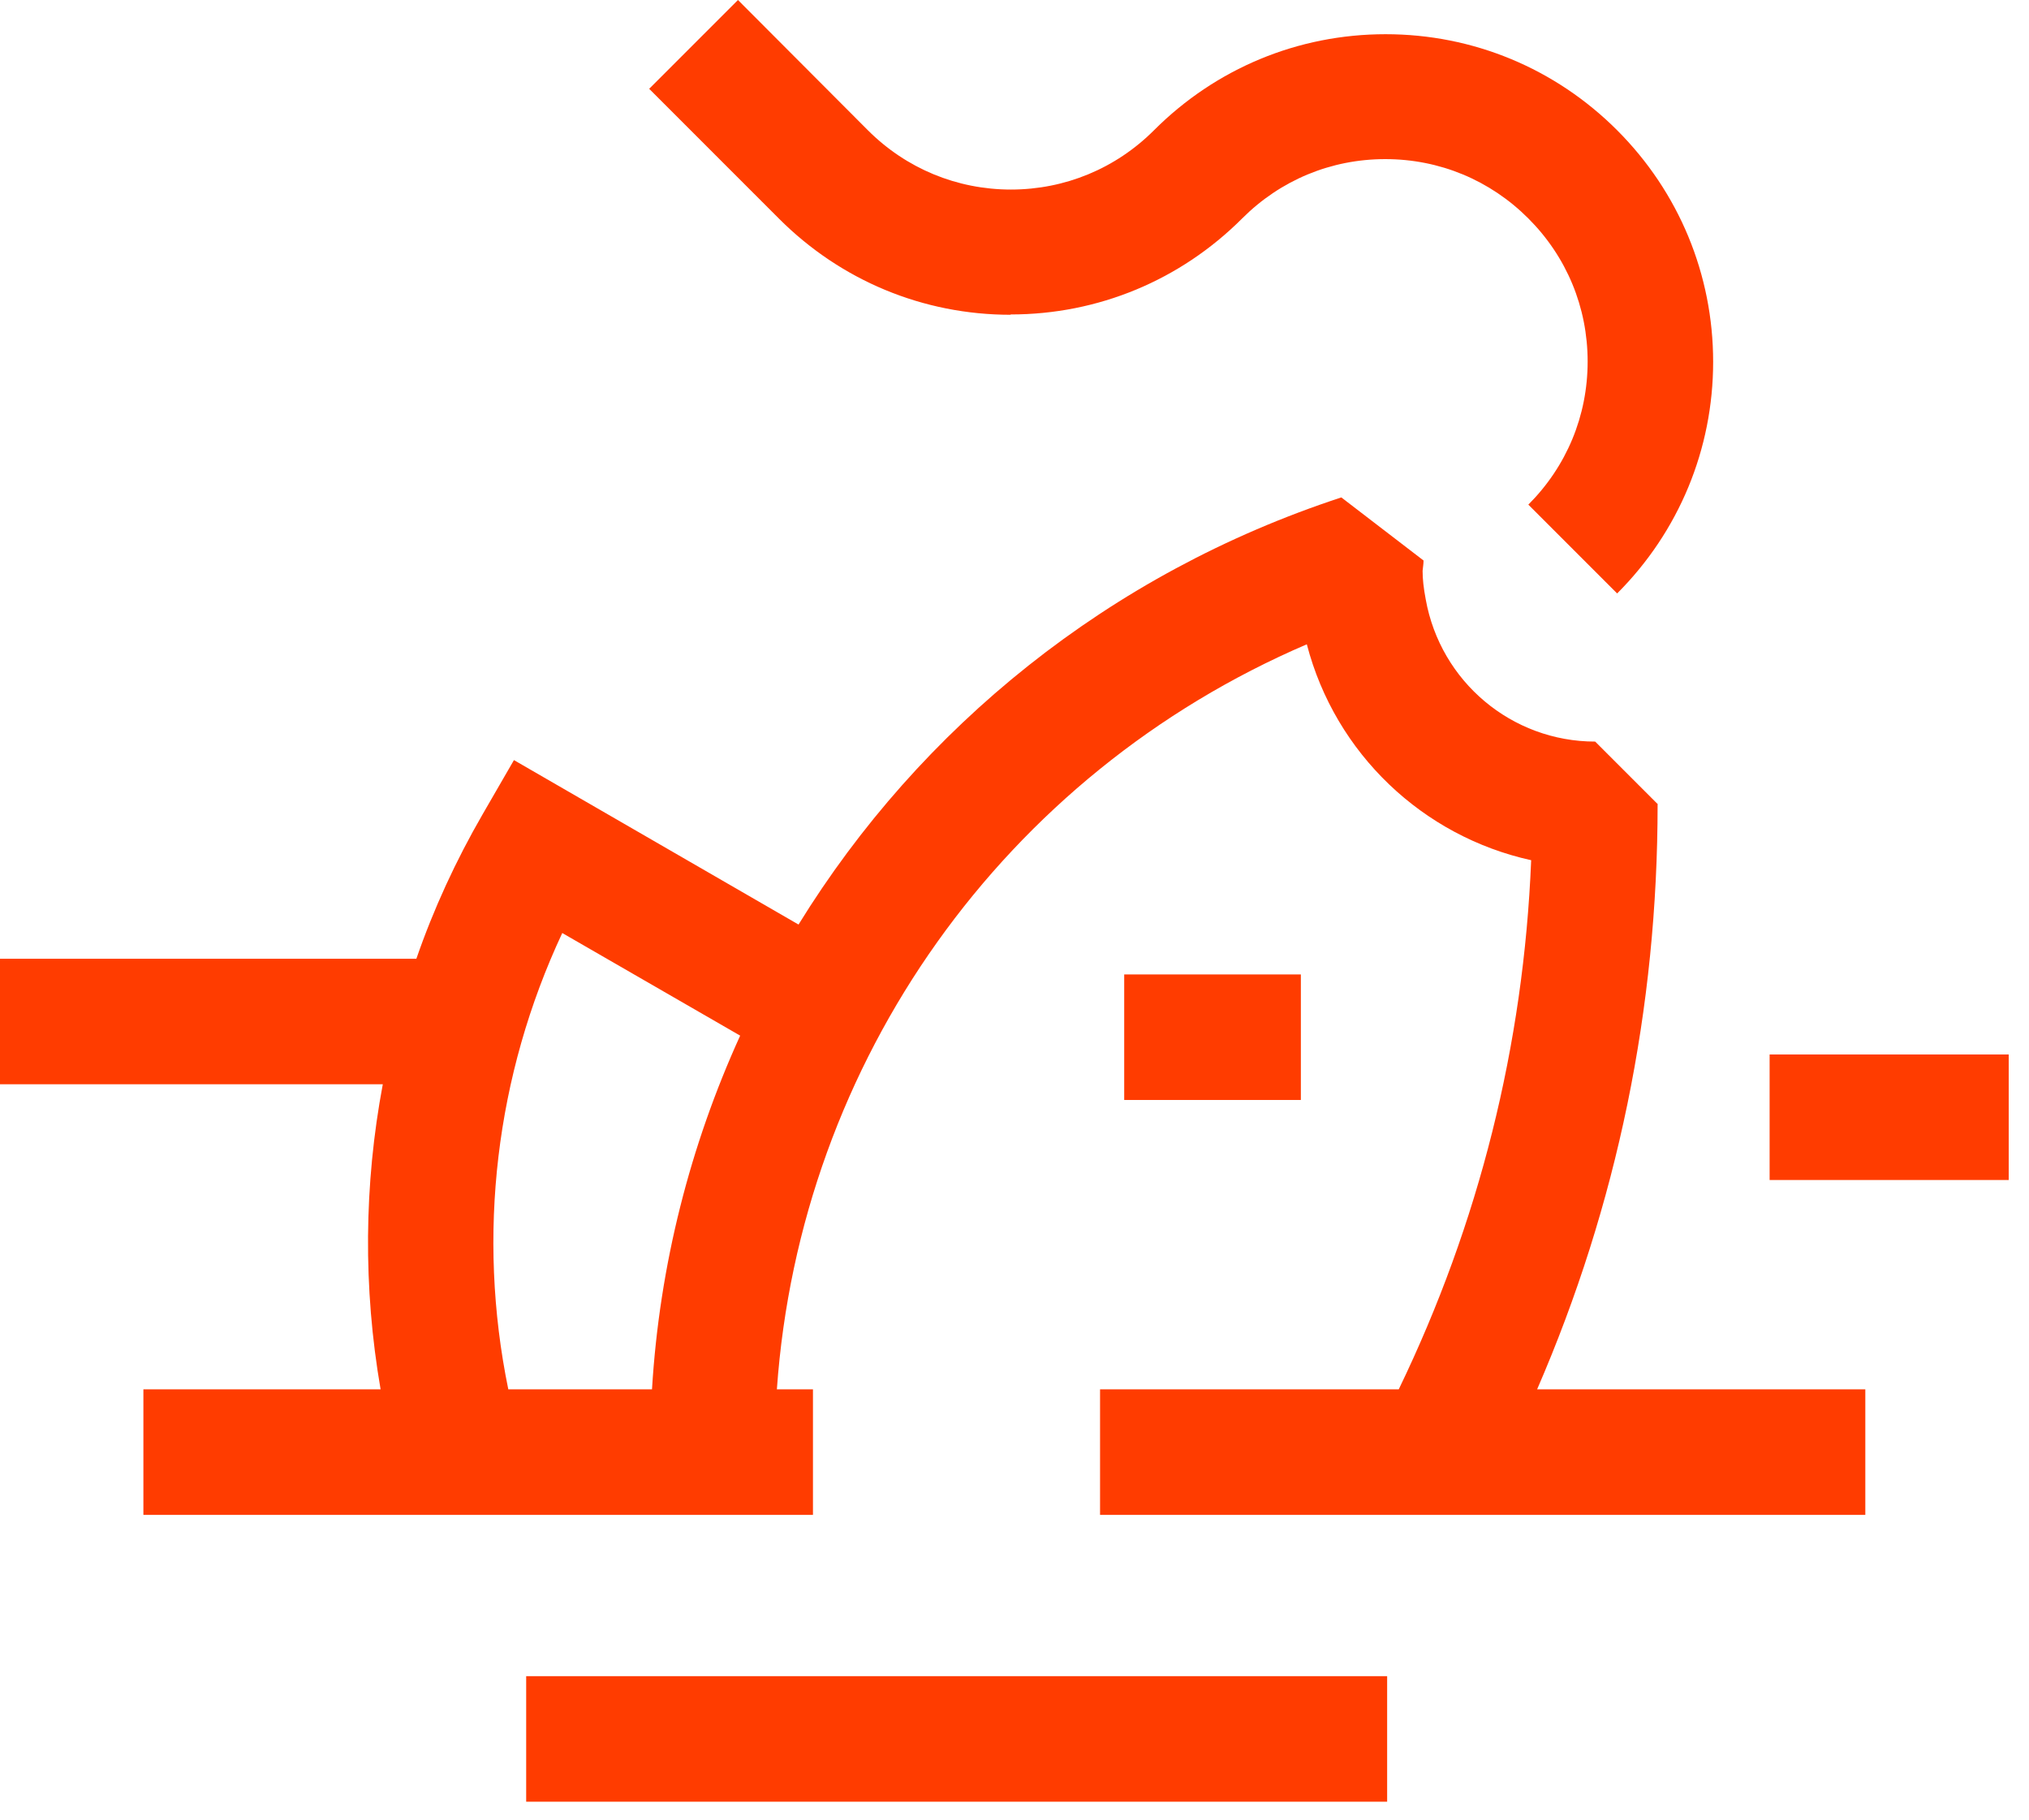 <svg width="97" height="87" viewBox="0 0 97 87" fill="none" xmlns="http://www.w3.org/2000/svg">
<path d="M66.315 80.115H25.155V86.115H66.315V80.115Z" fill="#FF3C00"/>
<path d="M96.03 50.4H84.6V56.4H96.03V50.4Z" fill="#FF3C00"/>
<path d="M62.19 46.575H53.745V52.575H62.19V46.575Z" fill="#FF3C00"/>
<path d="M79.26 38.445L76.26 35.445C72.27 35.445 68.865 32.58 68.16 28.65C68.055 28.095 68.01 27.675 68.01 27.285C68.025 27.12 68.055 26.955 68.055 26.79L64.125 23.775C53.04 27.405 43.995 34.755 38.175 44.19L24.57 36.33L23.07 38.925C21.795 41.13 20.73 43.44 19.905 45.825H0V51.825H18.3C17.4 56.61 17.355 61.545 18.195 66.405H6.855V72.405H38.865V66.405H37.14C38.25 50.685 48.03 36.99 62.475 30.795C63.84 36.03 68.025 39.975 73.2 41.115C72.84 49.965 70.71 58.455 66.87 66.405H52.59V72.405H89.175V66.405H73.485C77.31 57.585 79.245 48.21 79.245 38.445H79.26ZM24.3 66.405C22.785 59.025 23.7 51.39 26.88 44.595L35.385 49.5C33 54.735 31.53 60.45 31.17 66.405H24.315H24.3Z" fill="#FF3C00"/>
<path d="M48.315 15.03C52.5 15.03 56.43 13.395 59.385 10.44C61.215 8.61 63.63 7.605 66.225 7.605C68.82 7.605 71.235 8.61 73.065 10.44C74.895 12.27 75.9 14.685 75.9 17.28C75.9 19.875 74.895 22.29 73.065 24.12L77.31 28.365C80.265 25.41 81.9 21.465 81.9 17.295C81.9 13.125 80.265 9.18 77.31 6.225C74.355 3.27 70.425 1.635 66.24 1.635C62.055 1.635 58.125 3.27 55.17 6.225C53.34 8.055 50.91 9.06 48.33 9.06C45.75 9.06 43.32 8.055 41.49 6.225L35.28 0L31.035 4.245L37.245 10.455C40.2 13.41 44.13 15.045 48.315 15.045V15.03Z" fill="#FF3C00"/>
</svg>
